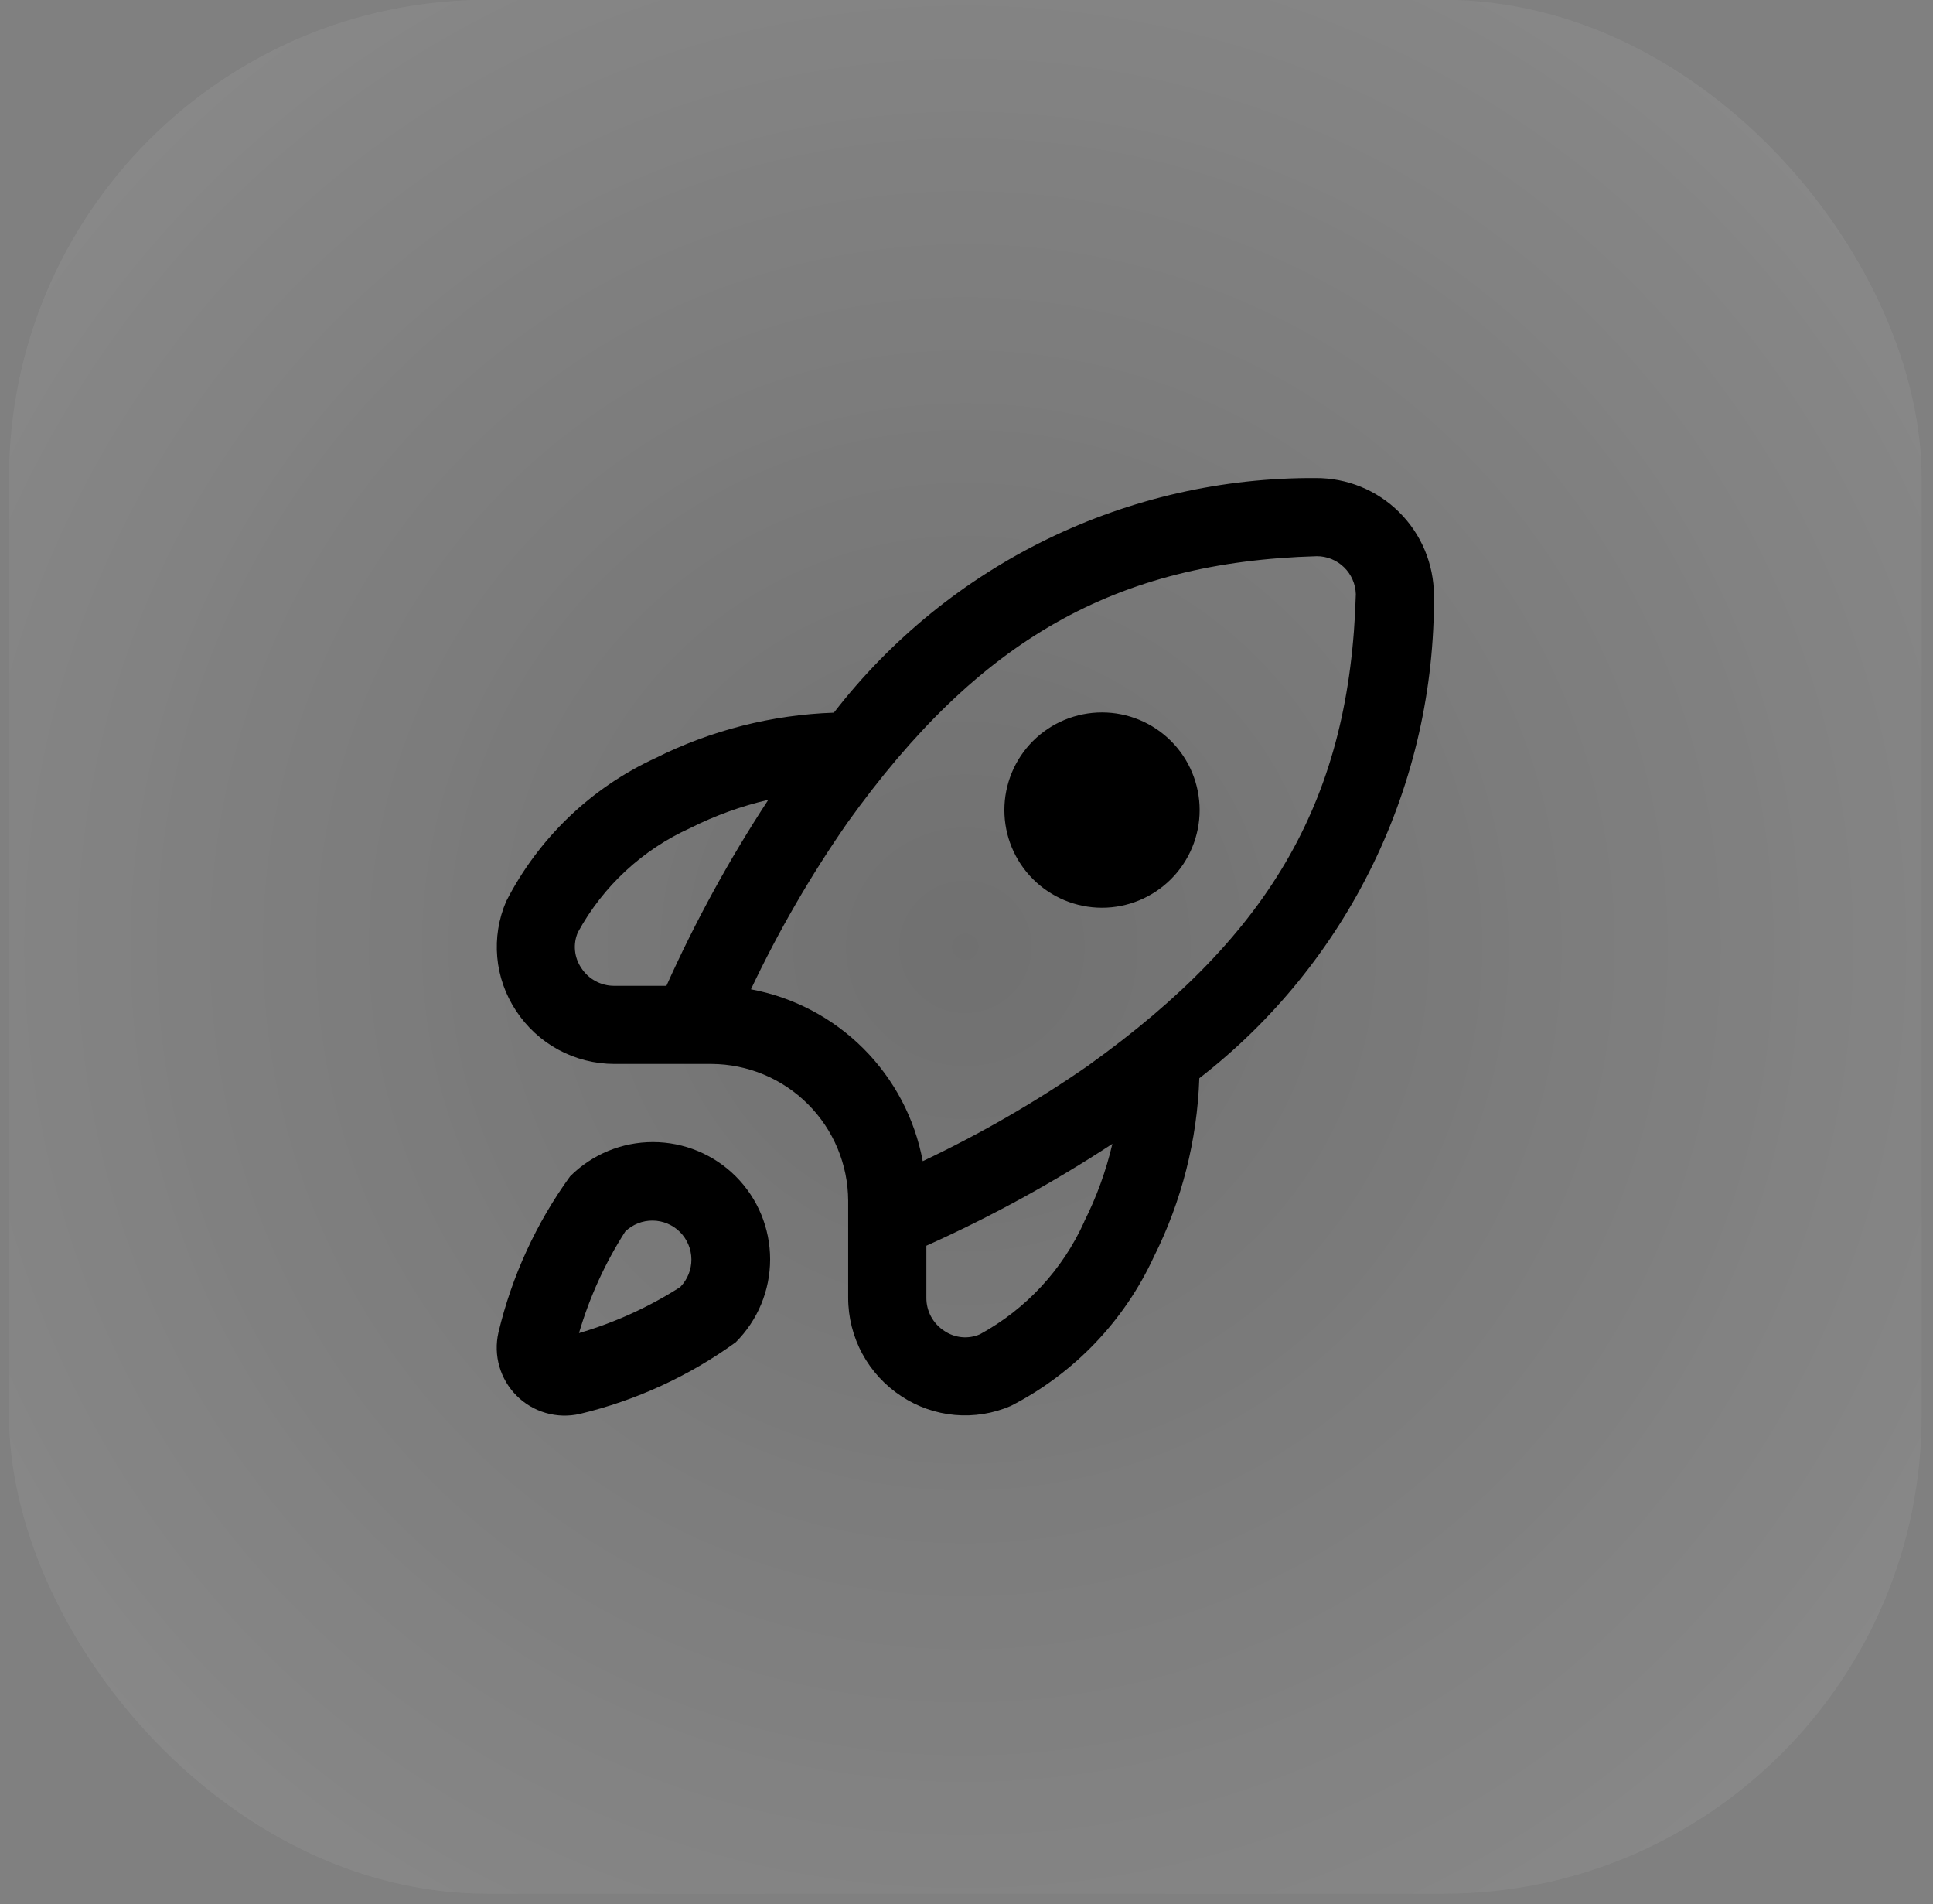 <svg width="66" height="65" viewBox="0 0 66 65" fill="none" xmlns="http://www.w3.org/2000/svg">
<rect x="0" y="0" width="66" height="65" fill="#808080" stroke="none"/>
<rect x="0.307" y="-0.007" width="65.306" height="64.653" rx="16.327" fill="white" fill-opacity="0.1"/>
<rect x="0.307" y="-0.007" width="65.306" height="64.653" rx="16.327" fill="url(#paint0_radial_5_5273)"/>
<g clip-path="url(#clip0_5_5273)">
<path d="M19.465 40.157C18.306 41.757 17.475 43.569 17.018 45.491C16.931 45.873 16.942 46.272 17.051 46.649C17.16 47.026 17.362 47.369 17.64 47.646C17.917 47.924 18.261 48.126 18.638 48.234C19.015 48.343 19.413 48.354 19.796 48.267C21.714 47.809 23.524 46.978 25.121 45.821C25.872 45.071 26.294 44.054 26.295 42.992C26.296 41.931 25.875 40.912 25.125 40.161C24.375 39.41 23.357 38.988 22.296 38.987C21.234 38.986 20.216 39.407 19.465 40.157ZM23.236 43.929C22.161 44.618 20.994 45.149 19.769 45.508C20.128 44.283 20.66 43.116 21.348 42.041C21.599 41.798 21.936 41.664 22.285 41.667C22.635 41.67 22.97 41.81 23.217 42.057C23.464 42.305 23.604 42.639 23.607 42.989C23.61 43.338 23.476 43.675 23.233 43.927L23.236 43.929ZM40.96 27.653C40.96 28.537 40.608 29.385 39.983 30.01C39.358 30.635 38.51 30.987 37.626 30.987C36.742 30.987 35.894 30.635 35.269 30.01C34.644 29.385 34.293 28.537 34.293 27.653C34.293 26.769 34.644 25.921 35.269 25.296C35.894 24.671 36.742 24.32 37.626 24.32C38.51 24.32 39.358 24.671 39.983 25.296C40.608 25.921 40.96 26.769 40.96 27.653ZM44.922 16.32C41.749 16.301 38.615 17.014 35.762 18.402C32.909 19.791 30.414 21.819 28.472 24.328C26.353 24.401 24.275 24.93 22.38 25.879C20.181 26.891 18.387 28.612 17.284 30.767C17.025 31.368 16.92 32.024 16.978 32.675C17.036 33.327 17.256 33.954 17.617 34.5C17.982 35.059 18.48 35.518 19.067 35.836C19.654 36.154 20.311 36.32 20.978 36.32H24.293C25.529 36.326 26.712 36.819 27.586 37.693C28.46 38.567 28.954 39.751 28.96 40.987V44.301C28.959 44.968 29.125 45.625 29.442 46.212C29.76 46.799 30.218 47.298 30.777 47.663C31.323 48.024 31.95 48.243 32.601 48.302C33.253 48.36 33.909 48.255 34.51 47.996C36.665 46.893 38.386 45.098 39.398 42.9C40.347 41.004 40.876 38.926 40.949 36.808C43.462 34.861 45.492 32.36 46.881 29.5C48.271 26.641 48.982 23.499 48.96 20.32C48.958 19.792 48.852 19.27 48.648 18.782C48.444 18.295 48.146 17.853 47.771 17.482C47.396 17.11 46.952 16.816 46.463 16.617C45.974 16.418 45.45 16.317 44.922 16.32ZM22.754 33.653H20.978C20.753 33.655 20.531 33.599 20.332 33.492C20.134 33.385 19.966 33.228 19.845 33.039C19.726 32.862 19.653 32.659 19.633 32.447C19.613 32.234 19.647 32.021 19.732 31.825C20.591 30.251 21.941 29 23.576 28.263C24.421 27.839 25.312 27.517 26.233 27.303C24.908 29.324 23.744 31.448 22.754 33.653ZM37.021 41.704C36.284 43.339 35.033 44.688 33.46 45.548C33.264 45.633 33.05 45.667 32.838 45.647C32.625 45.627 32.422 45.554 32.245 45.435C32.055 45.313 31.899 45.145 31.791 44.947C31.684 44.749 31.628 44.527 31.63 44.301V42.525C33.836 41.535 35.959 40.372 37.981 39.047C37.766 39.967 37.442 40.859 37.017 41.704H37.021ZM37.201 36.344C35.397 37.597 33.492 38.699 31.506 39.639C31.235 38.183 30.529 36.843 29.482 35.796C28.435 34.749 27.096 34.043 25.64 33.772C26.58 31.788 27.682 29.885 28.936 28.083C33.426 21.819 38.08 19.183 44.96 18.987C45.307 18.986 45.641 19.122 45.889 19.364C46.139 19.606 46.283 19.936 46.293 20.283C46.097 27.2 43.461 31.853 37.197 36.344H37.201Z" fill="black"/>
</g>
<defs>
<radialGradient id="paint0_radial_5_5273" cx="0" cy="0" r="1" gradientUnits="userSpaceOnUse" gradientTransform="translate(32.96 32.32) rotate(44.712) scale(45.948 45.946)">
<stop stop-opacity="0.2"/>
<stop offset="1" stop-opacity="0"/>
</radialGradient>
<clipPath id="clip0_5_5273">
<rect width="32" height="32" fill="white" transform="translate(16.96 16.32)"/>
</clipPath>
</defs>
</svg>
